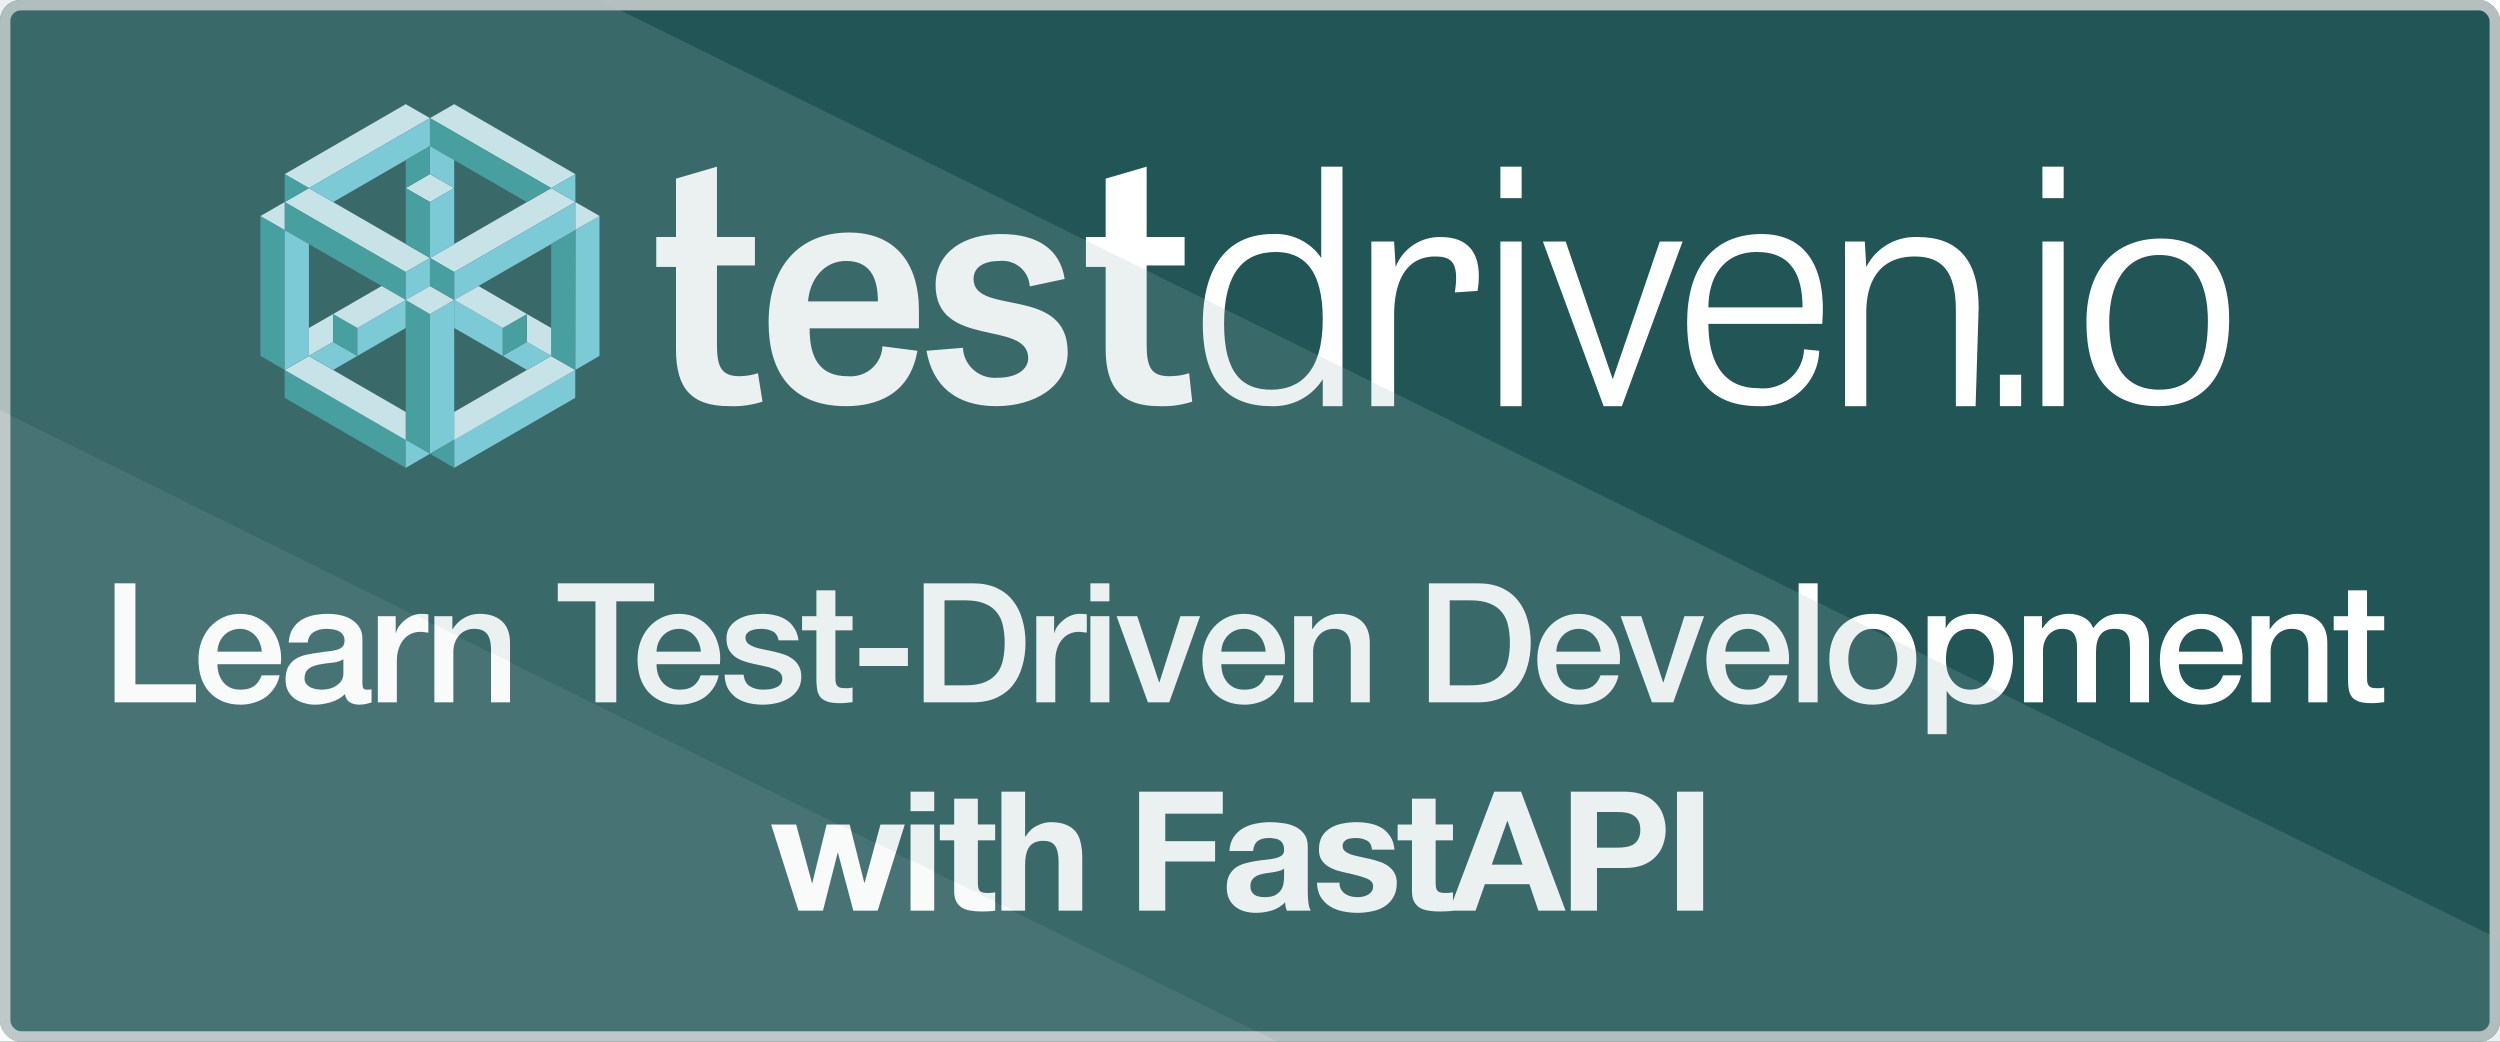 <svg fill="none" height="100" viewBox="0 0 240 100" width="240" xmlns="http://www.w3.org/2000/svg" xmlns:xlink="http://www.w3.org/1999/xlink"><rect x="0" y="0" width="240" height="100" fill="#333333" stroke="none"/><clipPath id="a"><path d="m0 0h240v100h-240z"/></clipPath><mask id="b" height="512" maskUnits="userSpaceOnUse" width="1024" x="-327" y="-7"><path d="m0 0h1024v512h-1024z" fill="#c4c4c4" transform="matrix(1 0 0 -1 -327 505)"/></mask><g clip-path="url(#a)"><path d="m0 0h240v100h-240z" fill="#fff"/><rect fill="#225556" height="100" rx="2" width="240"/><rect height="99" rx="1.5" stroke="#d9d9d9" stroke-opacity=".8" width="239" x=".5" y=".5"/><path d="m114.159 35.83c-.612.193-1.252.29-1.895.287-1.749 0-2.186-.862-2.186-3.018v-7.616h3.644v-2.73h-3.644v-6.754l-3.935 1.15v5.604h-1.895v2.874h1.895v7.903c0 3.736 1.603 5.46 5.101 5.46 1.087.048 2.173-.098 3.207-.431zm-26.09-2.155c-.729 4.311-4.081 5.317-6.85 5.317-5.393 0-7.433-3.449-7.433-8.047 0-5.317 2.915-8.622 7.725-8.622 4.373 0 6.705 2.874 6.705 7.472v1.724h-10.494c0 2.73.875 4.598 3.644 4.598.414.039.831-.005 1.227-.13s.762-.328 1.075-.597c.314-.269.569-.598.749-.967s.283-.771.301-1.18zm-3.79-4.742c0-2.443-.875-3.88-3.061-3.88s-3.498 1.868-3.644 3.88zm44.6-12.932v22.991h-1.894v-2.587c-.518.827-1.251 1.502-2.122 1.957-.871.455-1.849.672-2.834.629-3.935 0-6.559-2.155-6.559-7.903 0-5.604 2.478-8.622 6.705-8.622.913-.051 1.824.135 2.642.538s1.515 1.01 2.022 1.761v-8.765zm-6.413 8.191c-3.206 0-4.955 2.155-4.955 6.897 0 4.742 1.749 6.322 4.518 6.322s4.956-1.724 4.956-6.754-2.041-6.466-4.519-6.466zm17.199 3.88c.437-2.874-.291-3.449-1.895-3.449-2.915 0-3.935 2.587-3.935 5.604v8.765h-2.186v-15.806h2.186l.146 2.443c.334-.869.935-1.613 1.719-2.128s1.711-.776 2.653-.746c2.478 0 4.081 1.437 3.498 5.173zm4.373-4.886h2.04v15.806h-2.04zm0-7.185h2.04v3.018h-2.04zm9.911 22.991-5.83-15.806h2.186l4.518 13.22 4.519-13.22h2.186l-5.83 15.806zm20.697-5.317c-.019.73-.185 1.448-.49 2.114s-.743 1.263-1.286 1.759c-.544.496-1.183.879-1.879 1.127-.696.248-1.436.356-2.175.317-5.248 0-6.851-3.592-6.851-8.047 0-5.029 2.332-8.478 7.142-8.478 4.227 0 6.267 3.161 5.83 8.622h-10.931c0 3.305 1.166 6.179 4.81 6.179.54.06 1.087.009 1.606-.15.519-.159.999-.422 1.41-.773s.744-.782.977-1.266c.233-.484.362-1.01.379-1.546zm-1.604-4.167c0-3.018-1.02-5.317-4.372-5.317s-4.664 2.587-4.664 5.317zm16.616 9.484h-1.895v-9.197c0-3.736-1.311-5.173-3.935-5.173-3.644 0-4.664 2.73-4.664 5.317v9.053h-2.04v-15.806h1.894l.146 2.443c.453-.903 1.163-1.655 2.043-2.166s1.893-.757 2.913-.708c3.789 0 5.83 2.155 5.83 6.754zm-90.804-11.496c-.018-.353-.108-.699-.267-1.016-.159-.317-.381-.599-.654-.828-.273-.229-.591-.4-.934-.503-.343-.103-.704-.136-1.06-.096-1.458 0-2.478.575-2.478 1.724 0 3.592 9.037.575 9.037 7.041 0 3.305-3.207 5.173-6.85 5.173-3.935 0-6.122-2.012-6.705-5.317l3.498-.287c.018.409.12.811.301 1.18.18.369.435.698.749.967.314.269.68.472 1.076.597s.813.169 1.227.13c1.895 0 2.915-.862 2.915-1.868 0-3.736-8.891-.862-8.891-7.041 0-3.161 2.769-4.886 6.267-4.886s5.684 1.437 6.122 4.311zm-26.09 8.334c-.566.179-1.155.276-1.749.287-1.749 0-2.186-.862-2.186-3.018v-7.616h3.644v-2.73h-3.644v-6.754l-3.935 1.15v5.604h-1.895v2.874h1.895v7.903c0 3.736 1.458 5.46 5.101 5.46 1.087.048 2.173-.098 3.207-.431zm127.534-4.886c0-5.317 2.915-8.047 7.142-8.047s6.559 2.73 6.559 7.76c0 5.46-2.478 8.334-6.85 8.334-4.664 0-6.851-2.874-6.851-8.047zm11.66-.144c0-3.592-1.311-6.323-4.664-6.323-3.352 0-4.809 2.874-4.809 6.466 0 3.592 1.166 6.466 4.809 6.466 3.644 0 4.664-2.874 4.664-6.61zm-19.968 5.173h2.041v3.018h-2.041zm4.081-12.789h2.041v15.806h-2.041zm0-7.185h2.041v3.018h-2.041z" fill="#fff"/><path d="m27.327 16.721 2.327 1.338 11.621-6.721-2.327-1.338zm13.948-5.383 2.327-1.338 11.635 6.721-2.327 1.338zm13.962 8.059-2.327-1.338-11.635 6.706 2.327 1.353zm-13.962 5.368-2.327 1.353-11.621-6.721 2.327-1.338z" fill="#d2edf3"/><path d="m41.275 43.575 2.327-1.353v-13.427l-2.327 1.353zm2.327-14.78v-2.677l11.635-6.721v2.691zm13.948-8.059-2.312 1.353-.015 13.427 2.327-1.353zm-2.327 14.78v2.677l-11.621 6.721v-2.691z" fill="#76cede"/><path d="m41.275 43.575-2.327-1.353v-13.427l2.327 1.353zm-2.327-14.78v-2.677l-11.621-6.721v2.691zm-13.948-8.059 2.327 1.353v13.427l-2.327-1.353zm2.327 14.78v2.677l11.621 6.721v-2.691z" fill="#399"/><path d="m41.275 24.765-2.327 1.353v2.677l2.327-1.338z" fill="#76cede"/><path d="m38.948 28.795 2.327 1.353 2.327-1.353-2.327-1.338z" fill="#d2edf3"/><path d="m41.275 24.765v2.691l2.327 1.338v-2.677z" fill="#399"/><path d="m55.223 35.517-2.327-1.338-9.294 5.368v2.691zm-27.896 0 2.327-1.338 9.294 5.368v2.691z" fill="#d2edf3"/><path d="m27.327 22.089 2.327 1.338v10.736l-2.327 1.353z" fill="#76cede"/><path d="m55.237 22.089-2.327 1.338v10.736l2.312 1.353z" fill="#399"/><path d="m41.275 11.338v2.691l-9.294 5.368-2.327-1.338z" fill="#76cede"/><path d="m41.275 11.338v2.691l9.294 5.368 2.342-1.338z" fill="#399"/><path d="m31.981 30.148-2.327 1.338v2.677l2.327-1.338z" fill="#d2edf3"/><path d="m29.654 34.163 2.327 1.353 2.327-1.353-2.327-1.338z" fill="#76cede"/><path d="m31.981 30.148v2.677l2.327 1.338v-2.677z" fill="#399"/><path d="m38.948 18.059 2.327 1.338 2.327-1.338-2.327-1.353z" fill="#d2edf3"/><path d="m43.602 18.059v-2.691l-2.327-1.338v2.677z" fill="#76cede"/><path d="m38.948 18.059 2.327-1.353v-2.677l-2.327 1.338z" fill="#399"/><path d="m48.256 34.163 2.327 1.353 2.327-1.353-2.327-1.338z" fill="#76cede"/><path d="m52.91 34.163v-2.677l-2.327-1.338v2.677z" fill="#d2edf3"/><path d="m48.256 34.163 2.327-1.338v-2.677l-2.327 1.338z" fill="#399"/><path d="m38.948 28.795-4.64 2.691v2.677l4.64-2.677z" fill="#76cede"/><path d="m38.948 28.795-4.639 2.691-2.327-1.338 4.654-2.691z" fill="#d2edf3"/><path d="m41.275 24.766v-5.368l-2.327-1.338v5.368z" fill="#399"/><path d="m41.275 24.766v-5.368l2.327-1.338v5.368zm2.327 4.03 4.654 2.691v2.677l-4.654-2.677z" fill="#76cede"/><path d="m43.602 28.795 4.654 2.691 2.327-1.338-4.654-2.691z" fill="#d2edf3"/><path d="m41.275 43.561 2.327 1.353v-2.691zm-11.621-25.502-2.327-1.338v2.677" fill="#399"/><path d="m41.275 43.561-2.327 1.353v-2.691" fill="#76cede"/><path d="m55.237 19.398 2.327 1.338-2.327 1.338zm-27.91 2.677-2.327-1.338 2.327-1.338" fill="#d2edf3"/><path d="m52.91 18.059 2.327-1.338v2.677" fill="#76cede"/><g fill="#fff"><path d="m11 56h2v9.696h5.808v1.728h-7.808z"/><path d="m25.131 62.56c-.021-.288-.085-.565-.192-.832-.096-.267-.235-.496-.416-.688-.171-.203-.384-.363-.64-.48-.245-.128-.523-.192-.832-.192-.32 0-.613.059-.88.176-.256.107-.48.261-.672.464-.181.192-.331.421-.448.688-.107.267-.165.555-.176.864zm-4.256 1.2c0 .32.043.629.128.928.096.299.235.56.416.784s.411.405.688.544c.277.128.608.192.992.192.533 0 .96-.112 1.28-.336.331-.235.576-.581.736-1.04h1.728c-.096.448-.261.848-.496 1.2s-.517.651-.848.896c-.331.235-.704.411-1.12.528-.405.128-.832.192-1.28.192-.651 0-1.227-.107-1.728-.32s-.928-.512-1.28-.896c-.341-.384-.603-.843-.784-1.376-.171-.533-.256-1.12-.256-1.76 0-.587.091-1.141.272-1.664.192-.533.459-.997.8-1.392.352-.405.773-.725 1.264-.96s1.045-.352 1.664-.352c.651 0 1.232.139 1.744.416.523.267.955.624 1.296 1.072s.587.965.736 1.552c.16.576.203 1.173.128 1.792z"/><path d="m34.79 65.584c0 .224.027.384.08.48.064.096.181.144.352.144h.192c.075 0 .16-.011.256-.032v1.264c-.064.021-.149.043-.256.064-.096.032-.197.059-.304.08-.107.021-.213.037-.32.048-.107.011-.197.016-.272.016-.373 0-.683-.075-.928-.224-.245-.149-.405-.411-.48-.784-.363.352-.811.608-1.344.768-.523.16-1.029.24-1.52.24-.373 0-.731-.053-1.072-.16-.341-.096-.645-.24-.912-.432-.256-.203-.464-.453-.624-.752-.149-.309-.224-.667-.224-1.072 0-.512.091-.928.272-1.248.192-.32.437-.571.736-.752.309-.181.651-.309 1.024-.384.384-.085.768-.149 1.152-.192.331-.064.645-.107.944-.128.299-.032.56-.08.784-.144.235-.064.416-.16.544-.288.139-.139.208-.341.208-.608 0-.235-.059-.427-.176-.576-.107-.149-.245-.261-.416-.336-.16-.085-.341-.139-.544-.16-.203-.032-.395-.048-.576-.048-.512 0-.933.107-1.264.32-.331.213-.517.544-.56.992h-1.824c.032-.533.16-.976.384-1.328s.507-.635.848-.848c.352-.213.747-.363 1.184-.448.437-.085.885-.128 1.344-.128.405 0 .805.043 1.2.128.395.085.747.224 1.056.416.32.192.576.443.768.752.192.299.288.667.288 1.104zm-1.824-2.304c-.277.181-.619.293-1.024.336-.405.032-.811.085-1.216.16-.192.032-.379.08-.56.144-.181.053-.341.133-.48.24-.139.096-.251.229-.336.4-.075.16-.112.357-.112.592 0 .203.059.373.176.512.117.139.256.251.416.336.171.075.352.128.544.16.203.032.384.048.544.048.203 0 .421-.027.656-.08.235-.053.453-.144.656-.272.213-.128.389-.288.528-.48.139-.203.208-.448.208-.736z"/><path d="m36.273 59.152h1.712v1.6h.032c.053-.224.155-.443.304-.656.16-.213.347-.405.56-.576.224-.181.469-.325.736-.432.267-.107.539-.16.816-.16.213 0 .357.005.432.016.085.011.171.021.256.032v1.76c-.128-.021-.261-.037-.4-.048-.128-.021-.256-.032-.384-.032-.309 0-.603.064-.88.192-.267.117-.501.299-.704.544-.203.235-.363.528-.48.88-.117.352-.176.757-.176 1.216v3.936h-1.824z"/><path d="m41.699 59.152h1.728v1.216l.032.032c.277-.459.64-.816 1.088-1.072.448-.267.944-.4 1.488-.4.907 0 1.621.235 2.144.704s.784 1.173.784 2.112v5.68h-1.824v-5.2c-.021-.651-.16-1.12-.416-1.408-.256-.299-.656-.448-1.2-.448-.309 0-.587.059-.832.176-.245.107-.453.261-.624.464-.171.192-.304.421-.4.688s-.144.549-.144.848v4.88h-1.824z"/><path d="m53.548 56h9.248v1.728h-3.632v9.696h-2v-9.696h-3.616z"/><path d="m67.283 62.56c-.021-.288-.085-.565-.192-.832-.096-.267-.235-.496-.416-.688-.171-.203-.384-.363-.64-.48-.245-.128-.523-.192-.832-.192-.32 0-.613.059-.88.176-.256.107-.48.261-.672.464-.181.192-.331.421-.448.688-.107.267-.165.555-.176.864zm-4.256 1.2c0 .32.043.629.128.928.096.299.235.56.416.784.181.224.411.405.688.544.277.128.608.192.992.192.533 0 .96-.112 1.28-.336.331-.235.576-.581.736-1.04h1.728c-.096.448-.261.848-.496 1.2-.235.352-.517.651-.848.896-.331.235-.704.411-1.12.528-.405.128-.832.192-1.28.192-.651 0-1.227-.107-1.728-.32-.501-.213-.928-.512-1.28-.896-.341-.384-.603-.843-.784-1.376-.171-.533-.256-1.12-.256-1.76 0-.587.091-1.141.272-1.664.192-.533.459-.997.8-1.392.352-.405.773-.725 1.264-.96.491-.235 1.045-.352 1.664-.352.651 0 1.232.139 1.744.416.523.267.955.624 1.296 1.072.341.448.587.965.736 1.552.16.576.203 1.173.128 1.792z"/><path d="m71.389 64.768c.053.533.256.907.608 1.12s.773.32 1.264.32c.171 0 .363-.011.576-.032.224-.032.432-.085.624-.16s.347-.181.464-.32c.128-.149.187-.341.176-.576-.011-.235-.096-.427-.256-.576s-.368-.267-.624-.352c-.245-.096-.528-.176-.848-.24s-.645-.133-.976-.208c-.341-.075-.672-.165-.992-.272-.309-.107-.592-.251-.848-.432-.245-.181-.443-.411-.592-.688-.149-.288-.224-.64-.224-1.056 0-.448.107-.821.32-1.12.224-.309.501-.555.832-.736.341-.192.715-.325 1.12-.4.416-.075.811-.112 1.184-.112.427 0 .832.048 1.216.144.395.085.747.229 1.056.432.32.203.581.469.784.8.213.32.347.709.4 1.168h-1.904c-.085-.437-.288-.731-.608-.88-.309-.149-.667-.224-1.072-.224-.128 0-.283.011-.464.032-.171.021-.336.064-.496.128-.149.053-.277.139-.384.256-.107.107-.16.251-.16.432 0 .224.075.405.224.544.16.139.363.256.608.352.256.085.544.16.864.224s.651.133.992.208c.331.075.656.165.976.272s.603.251.848.432c.256.181.459.411.608.688.16.277.24.619.24 1.024 0 .491-.112.907-.336 1.248s-.517.619-.88.832c-.352.213-.747.368-1.184.464-.437.096-.869.144-1.296.144-.523 0-1.008-.059-1.456-.176-.437-.117-.821-.293-1.152-.528-.32-.245-.576-.544-.768-.896-.181-.363-.277-.789-.288-1.28z"/><path d="m76.998 59.152h1.376v-2.48h1.824v2.48h1.648v1.36h-1.648v4.416c0 .192.005.357.016.496.021.139.059.256.112.352.064.096.155.171.272.224.117.043.277.064.48.064h.384c.128-.011.256-.032.384-.064v1.408c-.203.021-.4.043-.592.064s-.389.032-.592.032c-.48 0-.869-.043-1.168-.128-.288-.096-.517-.229-.688-.4-.16-.181-.272-.405-.336-.672-.053-.267-.085-.571-.096-.912v-4.88h-1.376z"/><path d="m82.502 62.208h4.656v1.728h-4.656z"/><path d="m88.673 56h4.736c.875 0 1.632.149 2.272.448s1.163.709 1.568 1.232c.405.512.704 1.115.896 1.808.203.693.304 1.435.304 2.224s-.101 1.531-.304 2.224c-.192.693-.491 1.301-.896 1.824-.405.512-.928.917-1.568 1.216s-1.397.448-2.272.448h-4.736zm2 9.792h1.968c.779 0 1.413-.101 1.904-.304.501-.213.891-.501 1.168-.864.288-.373.48-.805.576-1.296.107-.501.16-1.04.16-1.616s-.053-1.109-.16-1.6c-.096-.501-.288-.933-.576-1.296-.277-.373-.667-.661-1.168-.864-.491-.213-1.125-.32-1.904-.32h-1.968z"/><path d="m99.484 59.152h1.712v1.6h.032c.053-.224.155-.443.304-.656.16-.213.347-.405.56-.576.224-.181.469-.325.736-.432s.539-.16.816-.16c.213 0 .357.005.432.016.085.011.171.021.256.032v1.76c-.128-.021-.261-.037-.4-.048-.128-.021-.256-.032-.384-.032-.309 0-.603.064-.88.192-.267.117-.501.299-.704.544-.203.235-.363.528-.48.88s-.176.757-.176 1.216v3.936h-1.824z"/><path d="m104.677 56h1.824v1.728h-1.824zm0 3.152h1.824v8.272h-1.824z"/><path d="m107.192 59.152h1.984l2.096 6.352h.032l2.016-6.352h1.888l-2.96 8.272h-2.048z"/><path d="m121.505 62.56c-.021-.288-.085-.565-.192-.832-.096-.267-.234-.496-.416-.688-.17-.203-.384-.363-.64-.48-.245-.128-.522-.192-.832-.192-.32 0-.613.059-.88.176-.256.107-.48.261-.672.464-.181.192-.33.421-.448.688-.106.267-.165.555-.176.864zm-4.256 1.2c0 .32.043.629.128.928.096.299.235.56.416.784.182.224.411.405.688.544.278.128.608.192.992.192.534 0 .96-.112 1.28-.336.331-.235.576-.581.736-1.04h1.728c-.096.448-.261.848-.496 1.2-.234.352-.517.651-.848.896-.33.235-.704.411-1.12.528-.405.128-.832.192-1.28.192-.65 0-1.226-.107-1.728-.32-.501-.213-.928-.512-1.28-.896-.341-.384-.602-.843-.784-1.376-.17-.533-.256-1.12-.256-1.76 0-.587.091-1.141.272-1.664.192-.533.459-.997.8-1.392.352-.405.774-.725 1.264-.96.491-.235 1.046-.352 1.664-.352.651 0 1.232.139 1.744.416.523.267.955.624 1.296 1.072.342.448.587.965.736 1.552.16.576.203 1.173.128 1.792z"/><path d="m124.236 59.152h1.728v1.216l.032.032c.277-.459.64-.816 1.088-1.072.448-.267.944-.4 1.488-.4.907 0 1.621.235 2.144.704s.784 1.173.784 2.112v5.68h-1.824v-5.2c-.021-.651-.16-1.12-.416-1.408-.256-.299-.656-.448-1.2-.448-.309 0-.587.059-.832.176-.245.107-.453.261-.624.464-.171.192-.304.421-.4.688s-.144.549-.144.848v4.88h-1.824z"/><path d="m137.173 56h4.736c.874 0 1.632.149 2.272.448s1.162.709 1.568 1.232c.405.512.704 1.115.896 1.808.202.693.304 1.435.304 2.224s-.102 1.531-.304 2.224c-.192.693-.491 1.301-.896 1.824-.406.512-.928.917-1.568 1.216s-1.398.448-2.272.448h-4.736zm2 9.792h1.968c.778 0 1.413-.101 1.904-.304.501-.213.89-.501 1.168-.864.288-.373.48-.805.576-1.296.106-.501.16-1.04.16-1.616s-.054-1.109-.16-1.6c-.096-.501-.288-.933-.576-1.296-.278-.373-.667-.661-1.168-.864-.491-.213-1.126-.32-1.904-.32h-1.968z"/><path d="m153.663 62.56c-.021-.288-.085-.565-.192-.832-.096-.267-.234-.496-.416-.688-.17-.203-.384-.363-.64-.48-.245-.128-.522-.192-.832-.192-.32 0-.613.059-.88.176-.256.107-.48.261-.672.464-.181.192-.33.421-.448.688-.106.267-.165.555-.176.864zm-4.256 1.2c0 .32.043.629.128.928.096.299.235.56.416.784.182.224.411.405.688.544.278.128.608.192.992.192.534 0 .96-.112 1.28-.336.331-.235.576-.581.736-1.04h1.728c-.096.448-.261.848-.496 1.2-.234.352-.517.651-.848.896-.33.235-.704.411-1.12.528-.405.128-.832.192-1.28.192-.65 0-1.226-.107-1.728-.32-.501-.213-.928-.512-1.28-.896-.341-.384-.602-.843-.784-1.376-.17-.533-.256-1.12-.256-1.76 0-.587.091-1.141.272-1.664.192-.533.459-.997.8-1.392.352-.405.774-.725 1.264-.96.491-.235 1.046-.352 1.664-.352.651 0 1.232.139 1.744.416.523.267.955.624 1.296 1.072.342.448.587.965.736 1.552.16.576.203 1.173.128 1.792z"/><path d="m155.578 59.152h1.984l2.096 6.352h.032l2.016-6.352h1.888l-2.96 8.272h-2.048z"/><path d="m169.891 62.56c-.021-.288-.085-.565-.192-.832-.096-.267-.235-.496-.416-.688-.171-.203-.384-.363-.64-.48-.245-.128-.523-.192-.832-.192-.32 0-.613.059-.88.176-.256.107-.48.261-.672.464-.181.192-.331.421-.448.688-.107.267-.165.555-.176.864zm-4.256 1.2c0 .32.043.629.128.928.096.299.235.56.416.784s.411.405.688.544c.277.128.608.192.992.192.533 0 .96-.112 1.28-.336.331-.235.576-.581.736-1.04h1.728c-.096.448-.261.848-.496 1.2s-.517.651-.848.896c-.331.235-.704.411-1.12.528-.405.128-.832.192-1.28.192-.651 0-1.227-.107-1.728-.32s-.928-.512-1.28-.896c-.341-.384-.603-.843-.784-1.376-.171-.533-.256-1.12-.256-1.76 0-.587.091-1.141.272-1.664.192-.533.459-.997.8-1.392.352-.405.773-.725 1.264-.96s1.045-.352 1.664-.352c.651 0 1.232.139 1.744.416.523.267.955.624 1.296 1.072s.587.965.736 1.552c.16.576.203 1.173.128 1.792z"/><path d="m172.669 56h1.824v11.424h-1.824z"/><path d="m179.793 67.648c-.661 0-1.253-.107-1.776-.32-.512-.224-.949-.528-1.312-.912-.352-.384-.624-.843-.816-1.376-.181-.533-.272-1.12-.272-1.76 0-.629.091-1.211.272-1.744.192-.533.464-.992.816-1.376.363-.384.8-.683 1.312-.896.523-.224 1.115-.336 1.776-.336s1.248.112 1.76.336c.523.213.96.512 1.312.896.363.384.635.843.816 1.376.192.533.288 1.115.288 1.744 0 .64-.096 1.227-.288 1.76-.181.533-.453.992-.816 1.376-.352.384-.789.688-1.312.912-.512.213-1.099.32-1.76.32zm0-1.44c.405 0 .757-.085 1.056-.256s.544-.395.736-.672.331-.587.416-.928c.096-.352.144-.709.144-1.072 0-.352-.048-.704-.144-1.056-.085-.352-.224-.661-.416-.928-.192-.277-.437-.501-.736-.672s-.651-.256-1.056-.256-.757.085-1.056.256-.544.395-.736.672c-.192.267-.336.576-.432.928-.085.352-.128.704-.128 1.056 0 .363.043.72.128 1.072.096.341.24.651.432.928s.437.501.736.672.651.256 1.056.256z"/><path d="m185.053 59.152h1.728v1.12h.032c.256-.48.614-.821 1.072-1.024.459-.213.955-.32 1.488-.32.651 0 1.216.117 1.696.352.491.224.896.539 1.216.944.32.395.56.859.72 1.392s.24 1.104.24 1.712c0 .555-.074 1.093-.224 1.616-.138.523-.357.987-.656 1.392-.288.395-.656.715-1.104.96-.448.235-.976.352-1.584.352-.266 0-.533-.027-.8-.08-.266-.043-.522-.117-.768-.224-.245-.107-.474-.24-.688-.4-.202-.171-.373-.368-.512-.592h-.032v4.128h-1.824zm6.368 4.144c0-.373-.048-.736-.144-1.088s-.24-.661-.432-.928c-.192-.277-.432-.496-.72-.656-.288-.171-.618-.256-.992-.256-.768 0-1.349.267-1.744.8-.384.533-.576 1.243-.576 2.128 0 .416.048.805.144 1.168.107.352.262.656.464.912.203.256.443.459.72.608.288.149.619.224.992.224.416 0 .768-.085 1.056-.256s.523-.389.704-.656c.192-.277.326-.587.4-.928.086-.352.128-.709.128-1.072z"/><path d="m194.307 59.152h1.728v1.152h.047c.139-.203.289-.389.449-.56s.336-.315.528-.432c.202-.117.431-.208.687-.272.256-.075.55-.112.88-.112.502 0 .966.112 1.392.336.438.224.747.571.929 1.04.309-.427.666-.763 1.071-1.008.406-.245.912-.368 1.52-.368.875 0 1.552.213 2.032.64.491.427.737 1.141.737 2.144v5.712h-1.825v-4.832c0-.331-.01-.629-.031-.896-.022-.277-.086-.512-.193-.704-.096-.203-.245-.357-.447-.464-.203-.107-.48-.16-.832-.16-.619 0-1.067.192-1.345.576-.277.384-.416.928-.416 1.632v4.848h-1.823v-5.312c0-.576-.107-1.008-.321-1.296-.202-.299-.581-.448-1.136-.448-.234 0-.463.048-.687.144-.214.096-.406.235-.577.416-.16.181-.293.405-.4.672-.096.267-.144.571-.144.912v4.912h-1.823z"/><path d="m213.428 62.56c-.021-.288-.085-.565-.192-.832-.096-.267-.234-.496-.416-.688-.17-.203-.384-.363-.64-.48-.245-.128-.522-.192-.832-.192-.32 0-.613.059-.88.176-.256.107-.48.261-.672.464-.181.192-.33.421-.448.688-.106.267-.165.555-.176.864zm-4.256 1.2c0 .32.043.629.128.928.096.299.235.56.416.784.182.224.411.405.688.544.278.128.608.192.992.192.534 0 .96-.112 1.28-.336.331-.235.576-.581.736-1.04h1.728c-.096.448-.261.848-.496 1.2-.234.352-.517.651-.848.896-.33.235-.704.411-1.12.528-.405.128-.832.192-1.28.192-.65 0-1.226-.107-1.728-.32-.501-.213-.928-.512-1.28-.896-.341-.384-.602-.843-.784-1.376-.17-.533-.256-1.12-.256-1.76 0-.587.091-1.141.272-1.664.192-.533.459-.997.8-1.392.352-.405.774-.725 1.264-.96.491-.235 1.046-.352 1.664-.352.651 0 1.232.139 1.744.416.523.267.955.624 1.296 1.072.342.448.587.965.736 1.552.16.576.203 1.173.128 1.792z"/><path d="m216.159 59.152h1.728v1.216l.032.032c.277-.459.64-.816 1.088-1.072.448-.267.944-.4 1.488-.4.907 0 1.621.235 2.144.704s.784 1.173.784 2.112v5.68h-1.824v-5.2c-.021-.651-.16-1.12-.416-1.408-.256-.299-.656-.448-1.2-.448-.309 0-.587.059-.832.176-.245.107-.453.261-.624.464-.171.192-.304.421-.4.688s-.144.549-.144.848v4.88h-1.824z"/><path d="m224.035 59.152h1.375v-2.48h1.824v2.48h1.648v1.36h-1.648v4.416c0 .192.006.357.016.496.022.139.059.256.112.352.064.096.155.171.272.224.118.043.278.064.481.064h.383c.128-.011.256-.032.384-.064v1.408c-.202.021-.4.043-.592.064s-.389.032-.591.032c-.48 0-.87-.043-1.169-.128-.288-.096-.517-.229-.688-.4-.16-.181-.271-.405-.335-.672-.054-.267-.086-.571-.097-.912v-4.88h-1.375z"/><path d="m84.253 87.424 2.608-8.272h-2.336l-1.52 5.6h-.032l-1.408-5.6h-2.208l-1.376 5.616h-.032l-1.52-5.616h-2.4l2.624 8.272h2.352l1.408-5.552h.032l1.472 5.552z"/><path d="m89.684 77.872v-1.872h-2.272v1.872zm-2.272 1.28v8.272h2.272v-8.272z"/><path d="m93.873 79.152v-2.48h-2.272v2.48h-1.376v1.52h1.376v4.88c0 .416.069.752.208 1.008s.325.453.56.592c.245.139.523.229.832.272.32.053.656.08 1.008.08.224 0 .453-.005.688-.016s.448-.032.64-.064v-1.76c-.107.021-.219.037-.336.048s-.24.016-.368.016c-.384 0-.64-.064-.768-.192s-.192-.384-.192-.768v-4.096h1.664v-1.52z"/><path d="m96.138 76v11.424h2.272v-4.336c0-.843.139-1.445.416-1.808.277-.373.725-.56 1.344-.56.544 0 .923.171 1.136.512.213.331.32.837.32 1.52v4.672h2.272v-5.088c0-.512-.048-.976-.144-1.392-.085-.427-.24-.784-.464-1.072-.224-.299-.533-.528-.928-.688-.384-.171-.88-.256-1.488-.256-.427 0-.864.112-1.312.336-.448.213-.816.56-1.104 1.04h-.048v-4.304z"/><path d="m109.355 76v11.424h2.512v-4.72h4.784v-1.952h-4.784v-2.64h5.52v-2.112z"/><path d="m118.024 81.696c.032-.533.165-.976.4-1.328s.533-.635.896-.848.768-.363 1.216-.448c.459-.096.917-.144 1.376-.144.416 0 .837.032 1.264.096.427.053.816.165 1.168.336s.64.411.864.72c.224.299.336.699.336 1.2v4.304c0 .373.021.731.064 1.072s.117.597.224.768h-2.304c-.043-.128-.08-.256-.112-.384-.021-.139-.037-.277-.048-.416-.363.373-.789.635-1.28.784s-.992.224-1.504.224c-.395 0-.763-.048-1.104-.144s-.64-.245-.896-.448-.459-.459-.608-.768c-.139-.309-.208-.677-.208-1.104 0-.469.08-.853.24-1.152.171-.309.384-.555.64-.736.267-.181.565-.315.896-.4.341-.096.683-.171 1.024-.224s.677-.096 1.008-.128.624-.08.88-.144.459-.155.608-.272c.149-.128.219-.309.208-.544 0-.245-.043-.437-.128-.576-.075-.149-.181-.261-.32-.336-.128-.085-.283-.139-.464-.16-.171-.032-.357-.048-.56-.048-.448 0-.8.096-1.056.288s-.405.512-.448.96zm5.248 1.68c-.096.085-.219.155-.368.208-.139.043-.293.08-.464.112-.16.032-.331.059-.512.08s-.363.048-.544.08c-.171.032-.341.075-.512.128-.16.053-.304.128-.432.224-.117.085-.213.197-.288.336s-.112.315-.112.528c0 .203.037.373.112.512s.176.251.304.336c.128.075.277.128.448.16s.347.048.528.048c.448 0 .795-.075 1.04-.224s.427-.325.544-.528c.117-.213.187-.427.208-.64.032-.213.048-.384.048-.512z"/><path d="m128.587 84.736h-2.16c.022.555.144 1.019.368 1.392.235.363.528.656.88.88.363.224.774.384 1.232.48.459.096.928.144 1.408.144.47 0 .928-.048 1.376-.144.459-.085.864-.24 1.216-.464s.635-.517.848-.88c.224-.373.336-.832.336-1.376 0-.384-.074-.704-.224-.96-.149-.267-.346-.485-.592-.656-.245-.181-.528-.325-.848-.432-.309-.107-.629-.197-.96-.272-.32-.075-.634-.144-.944-.208-.309-.064-.586-.133-.832-.208-.234-.085-.426-.192-.576-.32-.149-.128-.224-.293-.224-.496 0-.171.043-.304.128-.4.086-.107.187-.187.304-.24.128-.053.267-.085.416-.096.15-.021.288-.032.416-.032.406 0 .758.08 1.056.24.299.149.464.443.496.88h2.16c-.042-.512-.176-.933-.4-1.264-.213-.341-.485-.613-.816-.816-.33-.203-.709-.347-1.136-.432-.416-.085-.848-.128-1.296-.128s-.885.043-1.312.128c-.426.075-.81.213-1.152.416-.341.192-.618.459-.832.8-.202.341-.304.779-.304 1.312 0 .363.075.672.224.928.15.245.347.453.592.624.246.16.523.293.832.4.32.096.646.181.976.256.811.171 1.44.341 1.888.512.459.171.688.427.688.768 0 .203-.048.373-.144.512-.096.128-.218.235-.368.32-.138.075-.298.133-.48.176-.17.032-.336.048-.496.048-.224 0-.442-.027-.656-.08-.202-.053-.384-.133-.544-.24-.16-.117-.293-.261-.4-.432-.096-.181-.144-.395-.144-.64z"/><path d="m137.821 79.152v-2.48h-2.272v2.48h-1.376v1.52h1.376v4.88c0 .416.069.752.208 1.008s.325.453.56.592c.245.139.523.229.832.272.32.053.656.08 1.008.08.224 0 .453-.005.688-.016s.448-.032.64-.064v-1.76c-.107.021-.219.037-.336.048s-.24.016-.368.016c-.384 0-.64-.064-.768-.192s-.192-.384-.192-.768v-4.096h1.664v-1.52z"/><path d="m143.206 83.008 1.488-4.192h.032l1.44 4.192zm.24-7.008-4.32 11.424h2.528l.896-2.544h4.272l.864 2.544h2.608l-4.272-11.424z"/><path d="m153.311 81.376v-3.424h1.952c.288 0 .566.021.832.064.267.043.502.128.704.256.203.117.363.288.48.512.128.224.192.517.192.88s-.064.656-.192.88c-.117.224-.277.4-.48.528-.202.117-.437.197-.704.24-.266.043-.544.064-.832.064zm-2.512-5.376v11.424h2.512v-4.096h2.64c.715 0 1.323-.101 1.824-.304.502-.213.907-.491 1.216-.832.32-.341.55-.731.688-1.168.15-.448.224-.901.224-1.36 0-.469-.074-.923-.224-1.36-.138-.437-.368-.827-.688-1.168-.309-.341-.714-.613-1.216-.816-.501-.213-1.109-.32-1.824-.32z"/><path d="m160.991 76v11.424h2.512v-11.424z"/></g><g mask="url(#b)" opacity=".2"><path d="m0 0h1198.65v65.942h-1198.65z" fill="#99bbba" transform="matrix(.896 .443 .061 -.998 -297.852 -107.92)"/><path d="m0 0h1198.65v62.945h-1198.65z" fill="#dfe9e9" transform="matrix(.896 .443 .061 -.998 -301.675 -45.091)"/></g></g></svg>
